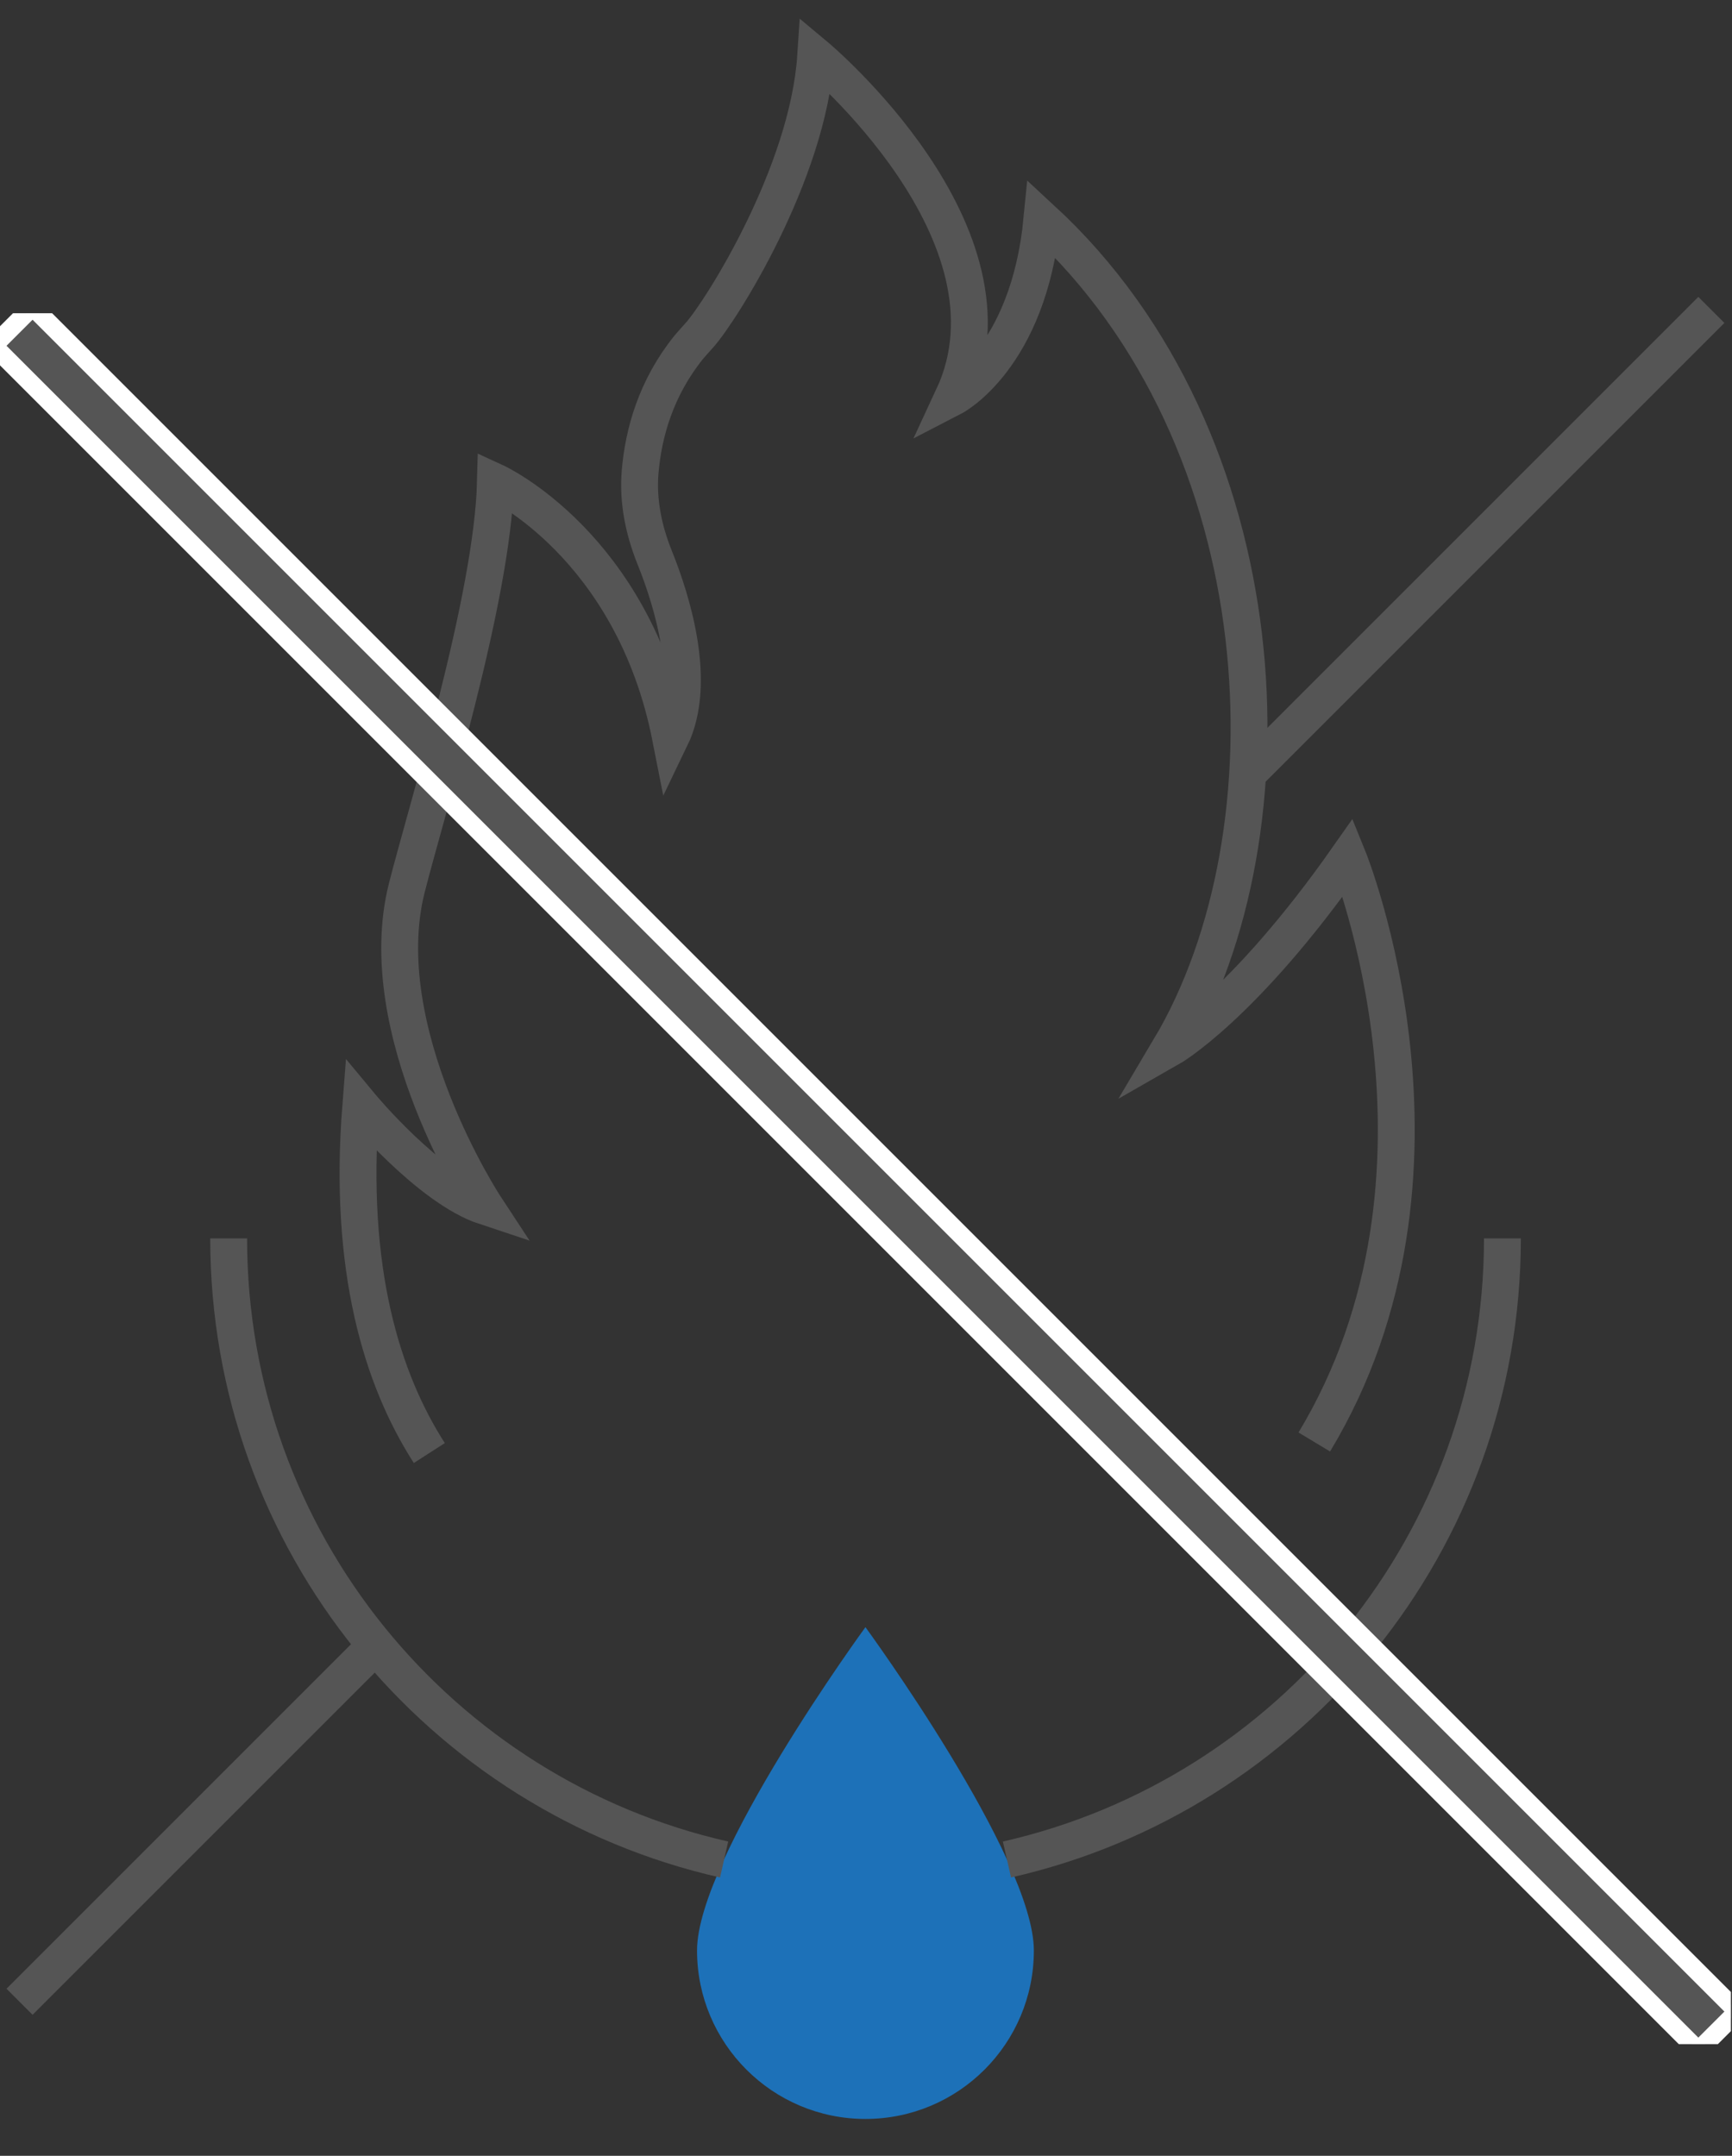 <svg width="94" height="117" viewBox="0 0 94 117" fill="none" xmlns="http://www.w3.org/2000/svg">
<rect x="0" y="0" width="94" height="117" fill="#333333" stroke="none"/>
<g clip-path="url(#clip0_107_192)">
<path d="M56.11 105.86C56.11 100.81 46.97 88.31 46.97 88.31C46.97 88.31 37.83 100.82 37.83 105.86C37.83 110.9 41.92 115 46.97 115C52.02 115 56.11 110.91 56.11 105.86Z" fill="#1D71B8"/>
<path d="M54.65 100.92C70.04 97.43 81.54 83.66 81.54 67.21" stroke="#555555" stroke-width="2" stroke-miterlimit="10"/>
<path d="M12.41 67.21C12.41 83.66 23.9 97.43 39.3 100.92" stroke="#555555" stroke-width="2" stroke-miterlimit="10"/>
<path d="M71.33 78.26C80.13 63.67 73.16 46.53 73.16 46.53C67.49 54.61 63.49 56.89 63.49 56.89C70.45 45.17 69.52 23.88 56.55 11.9C55.82 19.44 51.72 21.56 51.72 21.56C55.85 12.7 44.27 3.04 44.27 3.04C43.85 9.43 39.13 16.88 37.97 18.18C37.77 18.41 37.56 18.63 37.37 18.86C35.61 21.05 34.92 23.48 34.74 25.62C34.61 27.19 34.93 28.76 35.52 30.23C36.48 32.61 37.86 37.03 36.4 40.05C34.34 29.58 26.89 26.16 26.89 26.16C26.73 32.48 23.13 44.03 22.08 48.18C20.1 55.99 26.33 65.48 26.33 65.48C23.28 64.47 19.58 60.01 19.58 60.01C18.88 68.92 20.74 74.87 23.3 78.86" stroke="#555555" stroke-width="2" stroke-miterlimit="10"/>
<path d="M67.71 41.99L92.88 16.82" stroke="#555555" stroke-width="2" stroke-miterlimit="10"/>
<path d="M1.06 108.641L20.39 89.311" stroke="#555555" stroke-width="2" stroke-miterlimit="10"/>
<g clip-path="url(#clip1_107_192)">
<path d="M93.941 109.526L94.294 109.173L93.941 108.819L2.121 16.999L1.767 16.645L1.414 16.999L-0.001 18.413L-0.354 18.767L-0.001 19.12L91.819 110.94L92.173 111.294L92.526 110.94L93.941 109.526Z" fill="#555555" stroke="white" stroke-miterlimit="10"/>
</g>
</g>
<defs>
<clipPath id="clip0_107_192">
<rect width="93.94" height="116.5" fill="white"/>
</clipPath>
<clipPath id="clip1_107_192">
<rect width="93.94" height="93.94" fill="white" transform="translate(0 17)"/>
</clipPath>
</defs>
</svg>
